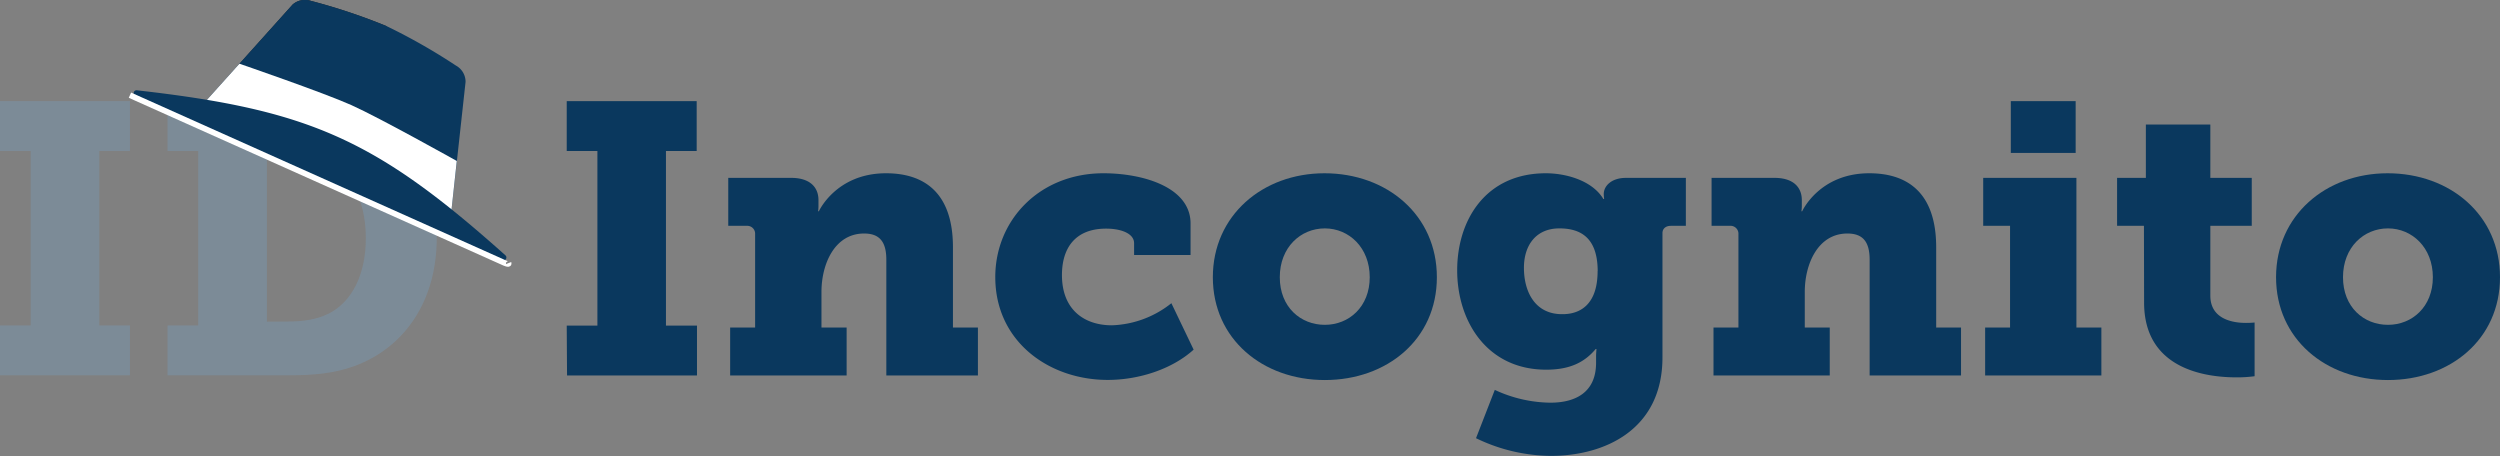 <svg xmlns="http://www.w3.org/2000/svg" viewBox="0 0 634.87 115.81"><rect x="0" y="0" width="634.87" height="115.81" fill="#808080" stroke="none"/><defs><style>.a{fill:#7c8b97;}.b{fill:#262424;}.c{fill:#0a385e;}.d{fill:#fff;}.e{fill:none;stroke:#fff;stroke-miterlimit:10;stroke-width:1.45px;}</style></defs><title>logo_banner</title><path class="a" d="M0,82.65H7.79V38.34H0V25.68H33V38.34H25.22V82.65H33V95.31H0Z"/><path class="a" d="M42.55,82.65h7.79V38.34H42.55V25.68H73.23c5.35,0,9.93.2,14.31,1.46C101.37,31,110.91,43,110.91,60.45c0,16-8.18,27.85-20.93,32.52-5.07,1.85-10.32,2.34-16.65,2.34H42.55Zm30.29-1c4.28,0,7.5-.49,10.61-2,5.94-3,9.45-9.93,9.45-19.18,0-10.33-4.29-17-10.71-19.77-3-1.27-5.85-1.46-9.35-1.46H67.78V81.68Z"/><path class="b" d="M98.21,6.65,81,45.17,48,30.41,52,26l6.3-7,16-17.83A4.74,4.74,0,0,1,79,.23,151.25,151.25,0,0,1,98.21,6.65Z"/><path class="c" d="M113.94,59.93,48,30.41,74.29,1.17A4.74,4.74,0,0,1,79,.23,151.25,151.25,0,0,1,98.21,6.65a151.38,151.38,0,0,1,17.57,10,4.7,4.7,0,0,1,2.45,4.15Z"/><path class="d" d="M113.94,59.93,48,30.41l12.8-14.23s21.26,7.3,28.45,10.52S116,40.88,116,40.88Z"/><path class="c" d="M34.74,22.93c43.81,4.93,60.75,12.52,93.61,41.91a.76.76,0,0,1,.2.28.73.73,0,0,1-1,.92L34.37,24.31a.69.69,0,0,1-.39-.4h0A.73.73,0,0,1,34.74,22.93Z"/><path class="e" d="M129.16,66.8c.21.54-1,0-1.59-.28L34.37,24.79,33,24.17"/><path class="c" d="M143.92,82.68h7.79V38.35h-7.79V25.68h33V38.35h-7.8V82.68H177V95.35h-33Z"/><path class="c" d="M185.42,83.17h6.34V59.49a2,2,0,0,0-2.15-2.14h-4.67V45.17h16c4.58,0,6.91,2.24,6.91,5.65v1.66a11.31,11.31,0,0,1-.09,1.17h.19S212.32,44,225,44c9.45,0,17,4.68,17,18.8V83.17h6.34V95.35H225.08V65.92c0-4.67-1.85-6.62-5.65-6.62-7.5,0-10.82,7.79-10.82,14.81v9.06H215V95.35H185.42Z"/><path class="c" d="M280.22,44c10,0,22.12,3.51,22.12,12.76v8H288v-3c0-2.43-3.22-3.7-7.11-3.7-7.9,0-11.21,5-11.21,11.79,0,8.87,5.75,12.76,12.67,12.76A25.53,25.53,0,0,0,297.47,77l5.65,11.79c-5.36,4.87-13.74,7.69-21.82,7.69-14.91,0-28.55-9.74-28.55-26.11C252.75,55.89,264,44,280.22,44Z"/><path class="c" d="M336.34,44c15.88,0,28.55,10.62,28.55,26.4s-12.67,26.11-28.45,26.11S308,86.09,308,70.4,320.66,44,336.34,44Zm.1,38.49c6.14,0,11.4-4.58,11.4-12.09S342.58,58,336.44,58,325,62.8,325,70.4,330.3,82.49,336.44,82.49Z"/><path class="c" d="M393.73,102.26c6,0,11.59-2.34,11.59-10.13V90.47c0-.58.1-1.85.1-1.85h-.19c-2.93,3.51-6.73,5.26-12.57,5.26-15.1,0-22.61-12.37-22.61-25.23S377.36,44,392.56,44c5.16,0,11.79,1.85,14.61,6.53h.2s-.1-.78-.1-1.27c0-1.95,1.85-4.09,5.65-4.09h15.2V57.35h-3.8c-1.27,0-2.14.68-2.14,1.85V90.77c0,18.31-14.62,25-28.35,25a44.27,44.27,0,0,1-19-4.49l4.77-12.27A34.14,34.14,0,0,0,393.73,102.26Zm12-33.42C405.71,60,401,58,396,58c-5.94,0-9,4.29-9,10,0,6.23,2.92,11.78,9.64,11.78C401,79.85,405.71,77.61,405.71,68.84Z"/><path class="c" d="M435.14,83.17h6.33V59.49a2,2,0,0,0-2.14-2.14h-4.68V45.17h16c4.58,0,6.92,2.24,6.92,5.65v1.66a10.2,10.2,0,0,1-.1,1.17h.19S462,44,474.69,44c9.45,0,17,4.68,17,18.8V83.17H498V95.35H474.79V65.92c0-4.67-1.85-6.62-5.65-6.62-7.5,0-10.82,7.79-10.82,14.81v9.06h6.34V95.35H435.14Z"/><path class="c" d="M504.12,83.17h6.33V57.35h-6.82V45.17H527.3v38h6.34V95.35H504.12Zm6.52-57.49h16.47V38.84H510.64Z"/><path class="c" d="M544.45,57.35h-6.82V45.17h7.31V31.63h16.37V45.17h10.52V57.35H561.31V75.08c0,6,5.75,6.92,9,6.92a21.7,21.7,0,0,0,2.24-.1V95.54a32.67,32.67,0,0,1-4.58.29c-8,0-23.48-2.14-23.48-19Z"/><path class="c" d="M606.32,44c15.88,0,28.55,10.62,28.55,26.4S622.2,96.51,606.42,96.51,578,86.09,578,70.4,590.63,44,606.32,44Zm.1,38.49c6.14,0,11.4-4.58,11.4-12.09S612.56,58,606.42,58,595,62.8,595,70.4,600.28,82.49,606.42,82.49Z"/></svg>